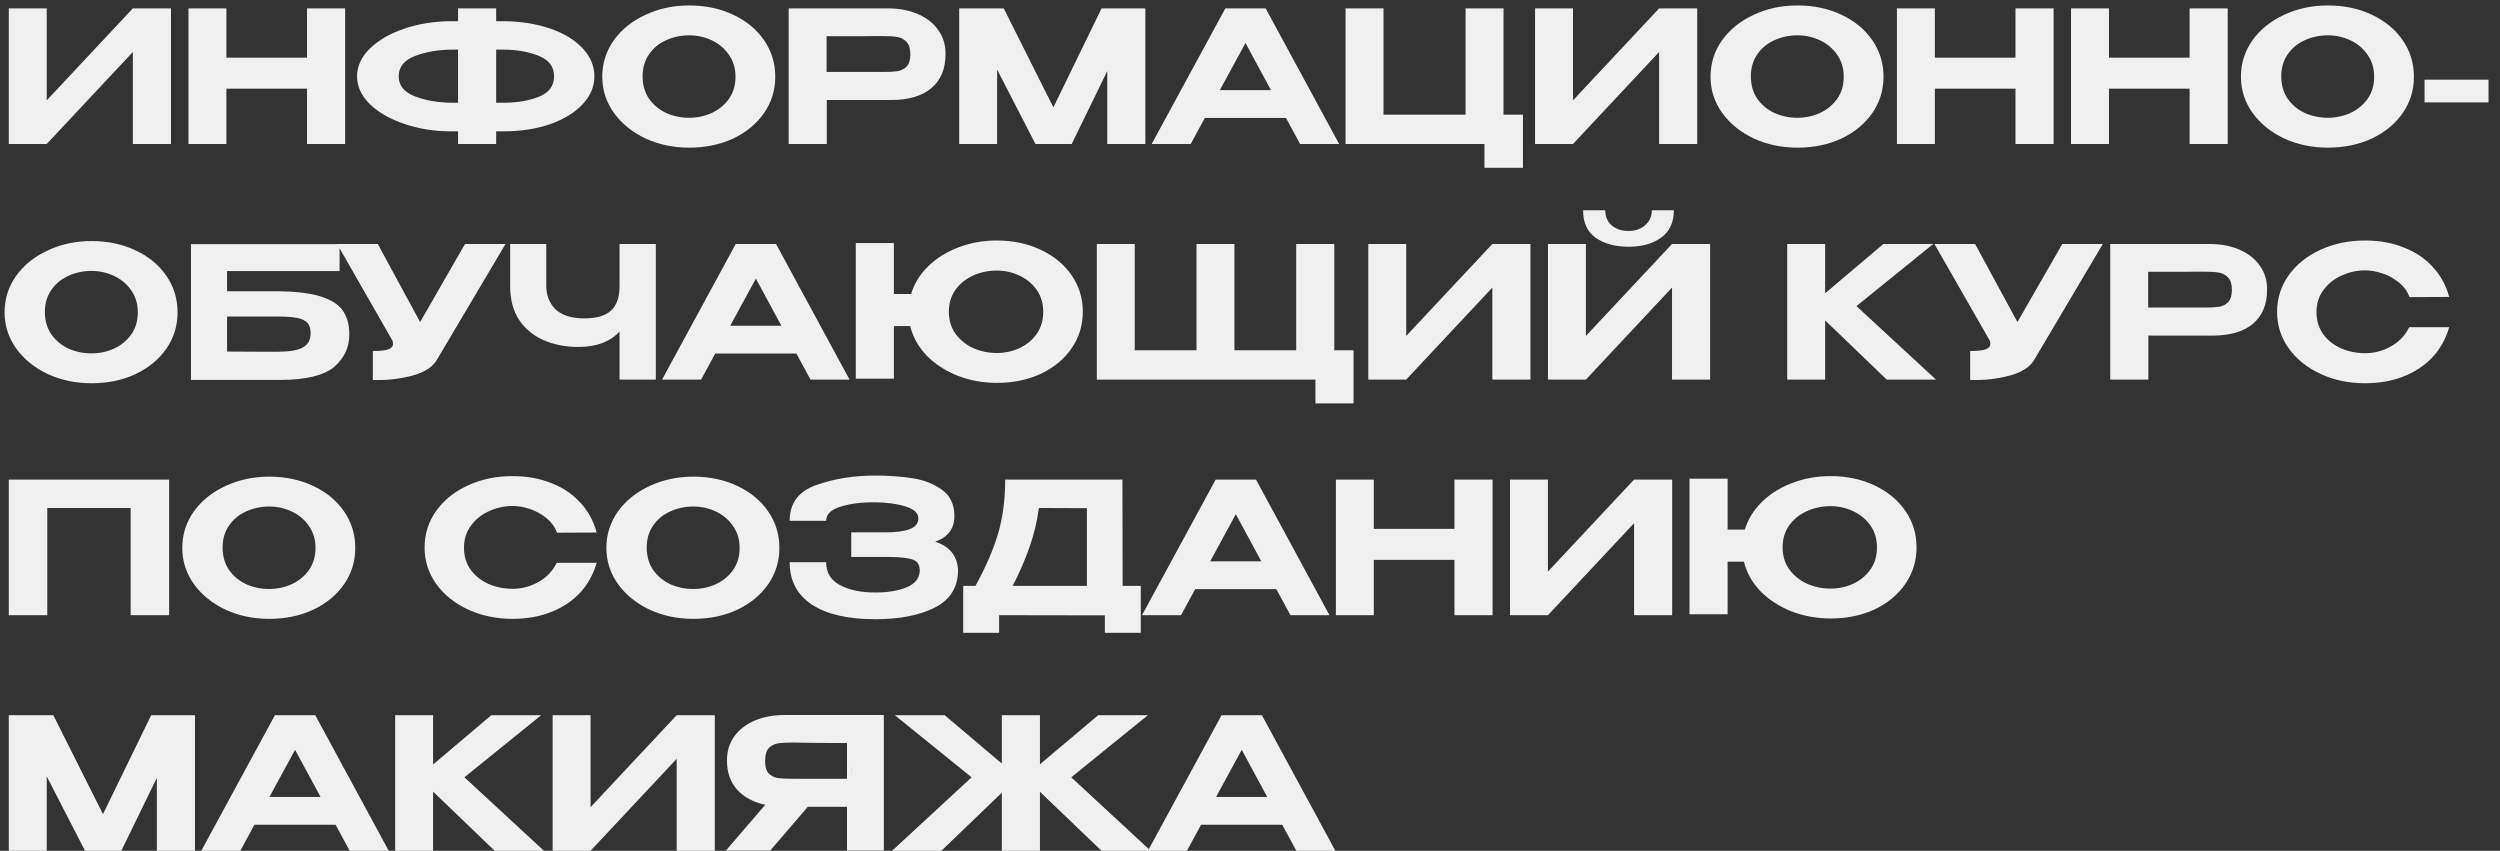 <?xml version="1.0" encoding="UTF-8"?> <svg xmlns="http://www.w3.org/2000/svg" width="191" height="65" viewBox="0 0 191 65" fill="none"><rect x="0" y="0" width="191" height="65" fill="#333333" stroke="none"/><path d="M3.57 0.64V7.668L10.15 0.64H13.062V11H10.15V3.972L3.57 11H0.672V0.64H3.57ZM17.297 4.406H23.457V0.64H26.369V11H23.457V6.772H17.297V11H14.399V0.64H17.297V4.406ZM45.411 5.834C45.411 6.618 45.108 7.332 44.501 7.976C43.904 8.611 43.078 9.115 42.023 9.488C40.969 9.852 39.783 10.034 38.467 10.034H37.907V11H34.995V10.034H34.561H34.477H34.463C33.194 10.034 32.009 9.847 30.907 9.474C29.806 9.101 28.924 8.597 28.261 7.962C27.608 7.318 27.281 6.609 27.281 5.834C27.281 5.05 27.608 4.341 28.261 3.706C28.915 3.071 29.787 2.567 30.879 2.194C31.971 1.821 33.152 1.629 34.421 1.62H34.995V0.64H37.907V1.62H38.467C39.783 1.629 40.969 1.816 42.023 2.18C43.087 2.544 43.918 3.048 44.515 3.692C45.113 4.327 45.411 5.041 45.411 5.834ZM34.995 7.85V3.79H34.603C33.539 3.79 32.583 3.949 31.733 4.266C30.884 4.583 30.459 5.106 30.459 5.834C30.459 6.543 30.884 7.057 31.733 7.374C32.583 7.691 33.539 7.85 34.603 7.85H34.995ZM38.425 7.85C39.499 7.85 40.418 7.696 41.183 7.388C41.949 7.071 42.331 6.553 42.331 5.834C42.331 5.097 41.939 4.574 41.155 4.266C40.381 3.949 39.466 3.79 38.411 3.79H37.907V7.85H38.425ZM52.65 0.416C53.901 0.416 55.025 0.654 56.024 1.13C57.023 1.597 57.807 2.245 58.376 3.076C58.945 3.897 59.23 4.826 59.23 5.862C59.23 6.889 58.945 7.813 58.376 8.634C57.807 9.455 57.023 10.104 56.024 10.58C55.025 11.047 53.901 11.28 52.65 11.28C51.446 11.28 50.335 11.047 49.318 10.58C48.31 10.104 47.507 9.455 46.91 8.634C46.313 7.803 46.014 6.879 46.014 5.862C46.014 4.835 46.308 3.907 46.896 3.076C47.493 2.245 48.301 1.597 49.318 1.13C50.335 0.654 51.446 0.416 52.65 0.416ZM52.65 8.998C53.257 8.998 53.831 8.877 54.372 8.634C54.913 8.382 55.352 8.023 55.688 7.556C56.024 7.08 56.192 6.515 56.192 5.862C56.192 5.218 56.024 4.658 55.688 4.182C55.352 3.697 54.913 3.328 54.372 3.076C53.831 2.824 53.257 2.698 52.65 2.698C52.025 2.698 51.437 2.824 50.886 3.076C50.345 3.319 49.911 3.678 49.584 4.154C49.257 4.63 49.094 5.19 49.094 5.834C49.094 6.487 49.257 7.057 49.584 7.542C49.92 8.018 50.359 8.382 50.9 8.634C51.451 8.877 52.034 8.998 52.65 8.998ZM67.828 0.64C68.696 0.64 69.461 0.785 70.124 1.074C70.796 1.363 71.314 1.769 71.678 2.292C72.051 2.805 72.238 3.403 72.238 4.084V4.14C72.238 5.269 71.874 6.137 71.146 6.744C70.427 7.341 69.405 7.64 68.08 7.64H63.166V11H60.254V0.64H67.828ZM67.38 5.498C67.893 5.498 68.285 5.479 68.556 5.442C68.836 5.395 69.069 5.279 69.256 5.092C69.452 4.896 69.55 4.583 69.55 4.154C69.55 3.715 69.452 3.398 69.256 3.202C69.069 2.997 68.831 2.871 68.542 2.824C68.262 2.777 67.875 2.754 67.38 2.754H66.862C66.647 2.754 66.274 2.759 65.742 2.768C65.219 2.768 64.356 2.768 63.152 2.768V5.498H67.366H67.38ZM87.507 0.64V11H84.595V5.428L81.879 11H79.107L76.181 5.316V11H73.283V0.64H76.685L80.479 8.2L84.161 0.64H87.507ZM102.31 11H99.328L98.25 9.012H92.048L90.97 11H87.988L93.616 0.64H96.696L102.31 11ZM95.156 3.286L93.196 6.884H97.102L95.156 3.286ZM111.971 0.64H114.869V8.76H116.353V12.82H113.413V11H102.801V0.64H105.699V8.76H111.971V0.64ZM120.177 0.64V7.668L126.757 0.64H129.669V11H126.757V3.972L120.177 11H117.279V0.64H120.177ZM137.32 0.416C138.571 0.416 139.695 0.654 140.694 1.13C141.693 1.597 142.477 2.245 143.046 3.076C143.615 3.897 143.9 4.826 143.9 5.862C143.9 6.889 143.615 7.813 143.046 8.634C142.477 9.455 141.693 10.104 140.694 10.58C139.695 11.047 138.571 11.28 137.32 11.28C136.116 11.28 135.005 11.047 133.988 10.58C132.98 10.104 132.177 9.455 131.58 8.634C130.983 7.803 130.684 6.879 130.684 5.862C130.684 4.835 130.978 3.907 131.566 3.076C132.163 2.245 132.971 1.597 133.988 1.13C135.005 0.654 136.116 0.416 137.32 0.416ZM137.32 8.998C137.927 8.998 138.501 8.877 139.042 8.634C139.583 8.382 140.022 8.023 140.358 7.556C140.694 7.08 140.862 6.515 140.862 5.862C140.862 5.218 140.694 4.658 140.358 4.182C140.022 3.697 139.583 3.328 139.042 3.076C138.501 2.824 137.927 2.698 137.32 2.698C136.695 2.698 136.107 2.824 135.556 3.076C135.015 3.319 134.581 3.678 134.254 4.154C133.927 4.63 133.764 5.19 133.764 5.834C133.764 6.487 133.927 7.057 134.254 7.542C134.59 8.018 135.029 8.382 135.57 8.634C136.121 8.877 136.704 8.998 137.32 8.998ZM147.822 4.406H153.982V0.64H156.894V11H153.982V6.772H147.822V11H144.924V0.64H147.822V4.406ZM161.125 4.406H167.285V0.64H170.197V11H167.285V6.772H161.125V11H158.227V0.64H161.125V4.406ZM177.843 0.416C179.094 0.416 180.219 0.654 181.217 1.13C182.216 1.597 183 2.245 183.569 3.076C184.139 3.897 184.423 4.826 184.423 5.862C184.423 6.889 184.139 7.813 183.569 8.634C183 9.455 182.216 10.104 181.217 10.58C180.219 11.047 179.094 11.28 177.843 11.28C176.639 11.28 175.529 11.047 174.511 10.58C173.503 10.104 172.701 9.455 172.103 8.634C171.506 7.803 171.207 6.879 171.207 5.862C171.207 4.835 171.501 3.907 172.089 3.076C172.687 2.245 173.494 1.597 174.511 1.13C175.529 0.654 176.639 0.416 177.843 0.416ZM177.843 8.998C178.45 8.998 179.024 8.877 179.565 8.634C180.107 8.382 180.545 8.023 180.881 7.556C181.217 7.08 181.385 6.515 181.385 5.862C181.385 5.218 181.217 4.658 180.881 4.182C180.545 3.697 180.107 3.328 179.565 3.076C179.024 2.824 178.45 2.698 177.843 2.698C177.218 2.698 176.63 2.824 176.079 3.076C175.538 3.319 175.104 3.678 174.777 4.154C174.451 4.63 174.287 5.19 174.287 5.834C174.287 6.487 174.451 7.057 174.777 7.542C175.113 8.018 175.552 8.382 176.093 8.634C176.644 8.877 177.227 8.998 177.843 8.998ZM185.237 7.822V6.086H190.123V7.822H185.237ZM6.986 18.416C8.237 18.416 9.361 18.654 10.36 19.13C11.359 19.597 12.143 20.245 12.712 21.076C13.281 21.897 13.566 22.826 13.566 23.862C13.566 24.889 13.281 25.813 12.712 26.634C12.143 27.455 11.359 28.104 10.36 28.58C9.361 29.047 8.237 29.28 6.986 29.28C5.782 29.28 4.671 29.047 3.654 28.58C2.646 28.104 1.843 27.455 1.246 26.634C0.649 25.803 0.35 24.879 0.35 23.862C0.35 22.835 0.644 21.907 1.232 21.076C1.829 20.245 2.637 19.597 3.654 19.13C4.671 18.654 5.782 18.416 6.986 18.416ZM6.986 26.998C7.593 26.998 8.167 26.877 8.708 26.634C9.249 26.382 9.688 26.023 10.024 25.556C10.36 25.08 10.528 24.515 10.528 23.862C10.528 23.218 10.36 22.658 10.024 22.182C9.688 21.697 9.249 21.328 8.708 21.076C8.167 20.824 7.593 20.698 6.986 20.698C6.361 20.698 5.773 20.824 5.222 21.076C4.681 21.319 4.247 21.678 3.92 22.154C3.593 22.63 3.43 23.19 3.43 23.834C3.43 24.487 3.593 25.057 3.92 25.542C4.256 26.018 4.695 26.382 5.236 26.634C5.787 26.877 6.37 26.998 6.986 26.998ZM20.974 22.252C22.449 22.252 23.601 22.378 24.432 22.63C25.272 22.882 25.855 23.246 26.182 23.722C26.518 24.198 26.686 24.8 26.686 25.528V25.57C26.686 26.55 26.299 27.371 25.524 28.034C24.749 28.687 23.377 29.019 21.408 29.028H14.59V18.654H25.944V20.712H17.348V22.252H20.974ZM21.198 26.872C22.094 26.872 22.738 26.765 23.13 26.55C23.531 26.335 23.732 25.967 23.732 25.444C23.732 25.089 23.643 24.823 23.466 24.646C23.289 24.469 23.023 24.347 22.668 24.282C22.313 24.217 21.823 24.184 21.198 24.184H21.184H17.348V26.858C18.72 26.858 19.621 26.863 20.05 26.872C20.479 26.872 20.75 26.872 20.862 26.872H21.198ZM38.621 18.64L33.413 27.432C33.087 28.029 32.438 28.454 31.467 28.706C30.506 28.958 29.512 29.065 28.485 29.028V26.816C29.092 26.816 29.498 26.769 29.703 26.676C29.918 26.583 30.025 26.457 30.025 26.298C30.025 26.223 30.016 26.139 29.997 26.046L25.755 18.64H28.863L32.097 24.604L35.527 18.64H38.621ZM47.334 18.64H50.106V29H47.334V25.332C46.606 26.116 45.556 26.508 44.184 26.508C43.232 26.508 42.359 26.34 41.566 26.004C40.782 25.668 40.152 25.155 39.676 24.464C39.209 23.764 38.976 22.896 38.976 21.86V18.64H41.734V21.818C41.734 22.565 41.972 23.171 42.448 23.638C42.933 24.095 43.666 24.324 44.646 24.324C45.56 24.324 46.237 24.128 46.676 23.736C47.114 23.335 47.334 22.709 47.334 21.86V18.64ZM64.904 29H61.922L60.844 27.012H54.642L53.564 29H50.582L56.21 18.64H59.29L64.904 29ZM57.75 21.286L55.79 24.884H59.696L57.75 21.286ZM76.147 18.374C77.397 18.374 78.522 18.612 79.521 19.088C80.519 19.555 81.303 20.203 81.873 21.034C82.442 21.855 82.727 22.784 82.727 23.82C82.727 24.847 82.442 25.775 81.873 26.606C81.313 27.427 80.533 28.076 79.535 28.552C78.536 29.019 77.411 29.252 76.161 29.252C75.106 29.252 74.107 29.07 73.165 28.706C72.231 28.333 71.443 27.819 70.799 27.166C70.164 26.503 69.744 25.752 69.539 24.912H68.293V28.93H65.381V18.57H68.293V22.462H69.609C69.851 21.659 70.29 20.95 70.925 20.334C71.569 19.709 72.343 19.228 73.249 18.892C74.154 18.547 75.12 18.374 76.147 18.374ZM76.161 26.97C76.758 26.97 77.327 26.849 77.869 26.606C78.419 26.354 78.863 25.99 79.199 25.514C79.535 25.038 79.703 24.473 79.703 23.82C79.703 23.176 79.535 22.616 79.199 22.14C78.863 21.664 78.419 21.3 77.869 21.048C77.327 20.796 76.758 20.67 76.161 20.67C75.517 20.67 74.915 20.796 74.355 21.048C73.795 21.3 73.342 21.664 72.997 22.14C72.661 22.616 72.493 23.176 72.493 23.82C72.493 24.473 72.665 25.038 73.011 25.514C73.365 25.99 73.823 26.354 74.383 26.606C74.943 26.849 75.535 26.97 76.161 26.97ZM99.029 18.64H101.941V26.76H103.411V30.82H100.499V29H83.797V18.64H86.695V26.76H91.413V18.64H94.311V26.76H99.029V18.64ZM107.435 18.64V25.668L114.015 18.64H116.927V29H114.015V21.972L107.435 29H104.537V18.64H107.435ZM124.438 18.85C123.402 18.85 122.557 18.621 121.904 18.164C121.26 17.697 120.942 16.997 120.952 16.064H122.646C122.636 16.531 122.795 16.913 123.122 17.212C123.458 17.501 123.892 17.646 124.424 17.646C124.937 17.646 125.362 17.497 125.698 17.198C126.034 16.899 126.202 16.521 126.202 16.064H127.882C127.882 16.988 127.56 17.683 126.916 18.15C126.281 18.617 125.455 18.85 124.438 18.85ZM121.162 25.668L127.742 18.64H130.654V29H127.742V21.972L121.162 29H118.264V18.64H121.162V25.668ZM141.835 23.386L147.911 29H144.145L139.441 24.478V29H136.543V18.64H139.441V22.406L143.893 18.64H147.701L141.835 23.386ZM160.656 18.64L155.448 27.432C155.122 28.029 154.473 28.454 153.502 28.706C152.541 28.958 151.547 29.065 150.52 29.028V26.816C151.127 26.816 151.533 26.769 151.738 26.676C151.953 26.583 152.06 26.457 152.06 26.298C152.06 26.223 152.051 26.139 152.032 26.046L147.79 18.64H150.898L154.132 24.604L157.562 18.64H160.656ZM168.795 18.64C169.663 18.64 170.428 18.785 171.091 19.074C171.763 19.363 172.281 19.769 172.645 20.292C173.018 20.805 173.205 21.403 173.205 22.084V22.14C173.205 23.269 172.841 24.137 172.113 24.744C171.394 25.341 170.372 25.64 169.047 25.64H164.133V29H161.221V18.64H168.795ZM168.347 23.498C168.86 23.498 169.252 23.479 169.523 23.442C169.803 23.395 170.036 23.279 170.223 23.092C170.419 22.896 170.517 22.583 170.517 22.154C170.517 21.715 170.419 21.398 170.223 21.202C170.036 20.997 169.798 20.871 169.509 20.824C169.229 20.777 168.841 20.754 168.347 20.754H167.829C167.614 20.754 167.241 20.759 166.709 20.768C166.186 20.768 165.323 20.768 164.119 20.768V23.498H168.333H168.347ZM173.97 23.834C173.97 22.798 174.264 21.865 174.852 21.034C175.449 20.203 176.257 19.555 177.274 19.088C178.301 18.612 179.439 18.374 180.69 18.374C181.773 18.374 182.757 18.551 183.644 18.906C184.54 19.251 185.282 19.751 185.87 20.404C186.467 21.048 186.883 21.809 187.116 22.686L184.092 22.7C183.933 22.271 183.667 21.902 183.294 21.594C182.921 21.286 182.501 21.053 182.034 20.894C181.567 20.735 181.124 20.656 180.704 20.656C180.097 20.656 179.505 20.782 178.926 21.034C178.357 21.286 177.89 21.655 177.526 22.14C177.162 22.616 176.98 23.181 176.98 23.834C176.98 24.497 177.153 25.066 177.498 25.542C177.843 26.009 178.301 26.368 178.87 26.62C179.439 26.863 180.051 26.984 180.704 26.984C181.395 26.984 182.048 26.811 182.664 26.466C183.289 26.121 183.756 25.631 184.064 24.996H187.116C186.864 25.883 186.439 26.648 185.842 27.292C185.245 27.927 184.507 28.417 183.63 28.762C182.753 29.107 181.773 29.28 180.69 29.28C179.449 29.28 178.315 29.042 177.288 28.566C176.261 28.09 175.449 27.437 174.852 26.606C174.264 25.775 173.97 24.851 173.97 23.834ZM12.922 36.64V47H9.982V38.81H3.612V47H0.672V36.64H12.922ZM20.562 36.416C21.813 36.416 22.938 36.654 23.936 37.13C24.935 37.597 25.719 38.245 26.288 39.076C26.858 39.897 27.142 40.826 27.142 41.862C27.142 42.889 26.858 43.813 26.288 44.634C25.719 45.455 24.935 46.104 23.936 46.58C22.938 47.047 21.813 47.28 20.562 47.28C19.358 47.28 18.247 47.047 17.23 46.58C16.222 46.104 15.419 45.455 14.822 44.634C14.225 43.803 13.926 42.879 13.926 41.862C13.926 40.835 14.22 39.907 14.808 39.076C15.405 38.245 16.213 37.597 17.23 37.13C18.247 36.654 19.358 36.416 20.562 36.416ZM20.562 44.998C21.169 44.998 21.743 44.877 22.284 44.634C22.826 44.382 23.264 44.023 23.6 43.556C23.936 43.08 24.104 42.515 24.104 41.862C24.104 41.218 23.936 40.658 23.6 40.182C23.264 39.697 22.826 39.328 22.284 39.076C21.743 38.824 21.169 38.698 20.562 38.698C19.937 38.698 19.349 38.824 18.798 39.076C18.257 39.319 17.823 39.678 17.496 40.154C17.169 40.63 17.006 41.19 17.006 41.834C17.006 42.487 17.169 43.057 17.496 43.542C17.832 44.018 18.271 44.382 18.812 44.634C19.363 44.877 19.946 44.998 20.562 44.998ZM32.439 41.834C32.439 40.798 32.733 39.865 33.321 39.034C33.918 38.203 34.725 37.555 35.743 37.088C36.77 36.612 37.908 36.374 39.159 36.374C40.242 36.374 41.226 36.551 42.113 36.906C43.009 37.251 43.751 37.751 44.339 38.404C44.936 39.048 45.352 39.809 45.585 40.686L42.561 40.7C42.402 40.271 42.136 39.902 41.763 39.594C41.389 39.286 40.969 39.053 40.503 38.894C40.036 38.735 39.593 38.656 39.173 38.656C38.566 38.656 37.974 38.782 37.395 39.034C36.825 39.286 36.359 39.655 35.995 40.14C35.631 40.616 35.449 41.181 35.449 41.834C35.449 42.497 35.621 43.066 35.967 43.542C36.312 44.009 36.77 44.368 37.339 44.62C37.908 44.863 38.52 44.984 39.173 44.984C39.864 44.984 40.517 44.811 41.133 44.466C41.758 44.121 42.225 43.631 42.533 42.996H45.585C45.333 43.883 44.908 44.648 44.311 45.292C43.714 45.927 42.976 46.417 42.099 46.762C41.221 47.107 40.242 47.28 39.159 47.28C37.917 47.28 36.783 47.042 35.757 46.566C34.73 46.09 33.918 45.437 33.321 44.606C32.733 43.775 32.439 42.851 32.439 41.834ZM52.965 36.416C54.215 36.416 55.34 36.654 56.339 37.13C57.337 37.597 58.121 38.245 58.691 39.076C59.26 39.897 59.544 40.826 59.544 41.862C59.544 42.889 59.26 43.813 58.691 44.634C58.121 45.455 57.337 46.104 56.339 46.58C55.34 47.047 54.215 47.28 52.965 47.28C51.761 47.28 50.65 47.047 49.633 46.58C48.624 46.104 47.822 45.455 47.224 44.634C46.627 43.803 46.328 42.879 46.328 41.862C46.328 40.835 46.623 39.907 47.211 39.076C47.808 38.245 48.615 37.597 49.633 37.13C50.65 36.654 51.761 36.416 52.965 36.416ZM52.965 44.998C53.571 44.998 54.145 44.877 54.687 44.634C55.228 44.382 55.666 44.023 56.002 43.556C56.339 43.08 56.507 42.515 56.507 41.862C56.507 41.218 56.339 40.658 56.002 40.182C55.666 39.697 55.228 39.328 54.687 39.076C54.145 38.824 53.571 38.698 52.965 38.698C52.339 38.698 51.751 38.824 51.2 39.076C50.659 39.319 50.225 39.678 49.898 40.154C49.572 40.63 49.408 41.19 49.408 41.834C49.408 42.487 49.572 43.057 49.898 43.542C50.234 44.018 50.673 44.382 51.215 44.634C51.765 44.877 52.349 44.998 52.965 44.998ZM73.197 43.57C73.187 44.867 72.599 45.815 71.433 46.412C70.266 47.009 68.745 47.308 66.868 47.308C64.778 47.308 63.163 46.935 62.025 46.188C60.895 45.441 60.331 44.363 60.331 42.954H63.117C63.117 43.757 63.48 44.345 64.209 44.718C64.936 45.091 65.823 45.273 66.868 45.264C67.802 45.273 68.6 45.143 69.263 44.872C69.925 44.601 70.261 44.167 70.27 43.57C70.261 43.29 70.186 43.08 70.046 42.94C69.916 42.8 69.664 42.702 69.29 42.646C68.927 42.581 68.371 42.548 67.624 42.548H65.034V40.672H67.624C68.465 40.672 69.094 40.588 69.514 40.42C69.944 40.252 70.159 39.981 70.159 39.608C70.159 39.197 69.837 38.894 69.192 38.698C68.558 38.493 67.783 38.385 66.868 38.376C65.823 38.367 64.936 38.479 64.209 38.712C63.48 38.936 63.117 39.295 63.117 39.79H60.331C60.331 38.446 61.007 37.536 62.361 37.06C63.723 36.575 65.226 36.332 66.868 36.332C67.867 36.332 68.796 36.397 69.654 36.528C70.522 36.649 71.283 36.939 71.936 37.396C72.59 37.853 72.916 38.53 72.916 39.426C72.916 40.387 72.427 41.041 71.447 41.386C72.548 41.741 73.131 42.459 73.197 43.542V43.57ZM85.769 44.76H87.155V48.344H84.411V47.014L76.333 47V48.344H73.589V44.76H74.527C75.311 43.332 75.885 42.007 76.249 40.784C76.613 39.552 76.795 38.171 76.795 36.64H85.755L85.769 44.76ZM79.371 38.81C79.231 39.855 78.993 40.849 78.657 41.792C78.33 42.735 77.901 43.724 77.369 44.76H83.039V38.824L79.371 38.81ZM101.572 47H98.59L97.512 45.012H91.31L90.232 47H87.25L92.878 36.64H95.958L101.572 47ZM94.418 39.286L92.458 42.884H96.364L94.418 39.286ZM104.961 40.406H111.121V36.64H114.033V47H111.121V42.772H104.961V47H102.063V36.64H104.961V40.406ZM118.263 36.64V43.668L124.843 36.64H127.755V47H124.843V39.972L118.263 47H115.365V36.64H118.263ZM139.844 36.374C141.095 36.374 142.219 36.612 143.218 37.088C144.217 37.555 145.001 38.203 145.57 39.034C146.139 39.855 146.424 40.784 146.424 41.82C146.424 42.847 146.139 43.775 145.57 44.606C145.01 45.427 144.231 46.076 143.232 46.552C142.233 47.019 141.109 47.252 139.858 47.252C138.803 47.252 137.805 47.07 136.862 46.706C135.929 46.333 135.14 45.819 134.496 45.166C133.861 44.503 133.441 43.752 133.236 42.912H131.99V46.93H129.078V36.57H131.99V40.462H133.306C133.549 39.659 133.987 38.95 134.622 38.334C135.266 37.709 136.041 37.228 136.946 36.892C137.851 36.547 138.817 36.374 139.844 36.374ZM139.858 44.97C140.455 44.97 141.025 44.849 141.566 44.606C142.117 44.354 142.56 43.99 142.896 43.514C143.232 43.038 143.4 42.473 143.4 41.82C143.4 41.176 143.232 40.616 142.896 40.14C142.56 39.664 142.117 39.3 141.566 39.048C141.025 38.796 140.455 38.67 139.858 38.67C139.214 38.67 138.612 38.796 138.052 39.048C137.492 39.3 137.039 39.664 136.694 40.14C136.358 40.616 136.19 41.176 136.19 41.82C136.19 42.473 136.363 43.038 136.708 43.514C137.063 43.99 137.52 44.354 138.08 44.606C138.64 44.849 139.233 44.97 139.858 44.97ZM14.896 54.64V65H11.984V59.428L9.268 65H6.496L3.57 59.316V65H0.672V54.64H4.074L7.868 62.2L11.55 54.64H14.896ZM29.699 65H26.717L25.639 63.012H19.437L18.359 65H15.377L21.005 54.64H24.085L29.699 65ZM22.545 57.286L20.585 60.884H24.491L22.545 57.286ZM35.482 59.386L41.558 65H37.792L33.088 60.478V65H30.19V54.64H33.088V58.406L37.54 54.64H41.348L35.482 59.386ZM45.119 54.64V61.668L51.699 54.64H54.611V65H51.699V57.972L45.119 65H42.221V54.64H45.119ZM65.061 59.498C65.071 58.77 65.071 58.462 65.061 58.574V59.498ZM67.525 64.986H64.711V61.64H61.715L58.845 64.986H55.457L58.467 61.486C57.553 61.29 56.834 60.903 56.311 60.324C55.798 59.745 55.541 59.013 55.541 58.126V58.07C55.541 57.389 55.723 56.791 56.087 56.278C56.461 55.755 56.979 55.349 57.641 55.06C58.313 54.771 59.083 54.626 59.951 54.626H67.525V64.986ZM60.623 56.726C60.11 56.726 59.709 56.749 59.419 56.796C59.139 56.843 58.906 56.969 58.719 57.174C58.542 57.379 58.453 57.706 58.453 58.154C58.453 58.574 58.542 58.882 58.719 59.078C58.906 59.274 59.139 59.395 59.419 59.442C59.709 59.479 60.11 59.498 60.623 59.498H60.651H64.711V56.768C63.115 56.768 61.944 56.759 61.197 56.74C61.039 56.731 60.847 56.726 60.623 56.726ZM81.846 59.386L87.908 65H84.156L79.452 60.492V65H76.54V60.562L71.92 65H68.154L74.23 59.386L68.364 54.64H72.172L76.54 58.336V54.64H79.452V58.392L83.904 54.64H87.698L81.846 59.386ZM102.023 65H99.041L97.963 63.012H91.761L90.683 65H87.701L93.329 54.64H96.409L102.023 65ZM94.869 57.286L92.909 60.884H96.815L94.869 57.286Z" fill="#F0F0F0"></path></svg> 